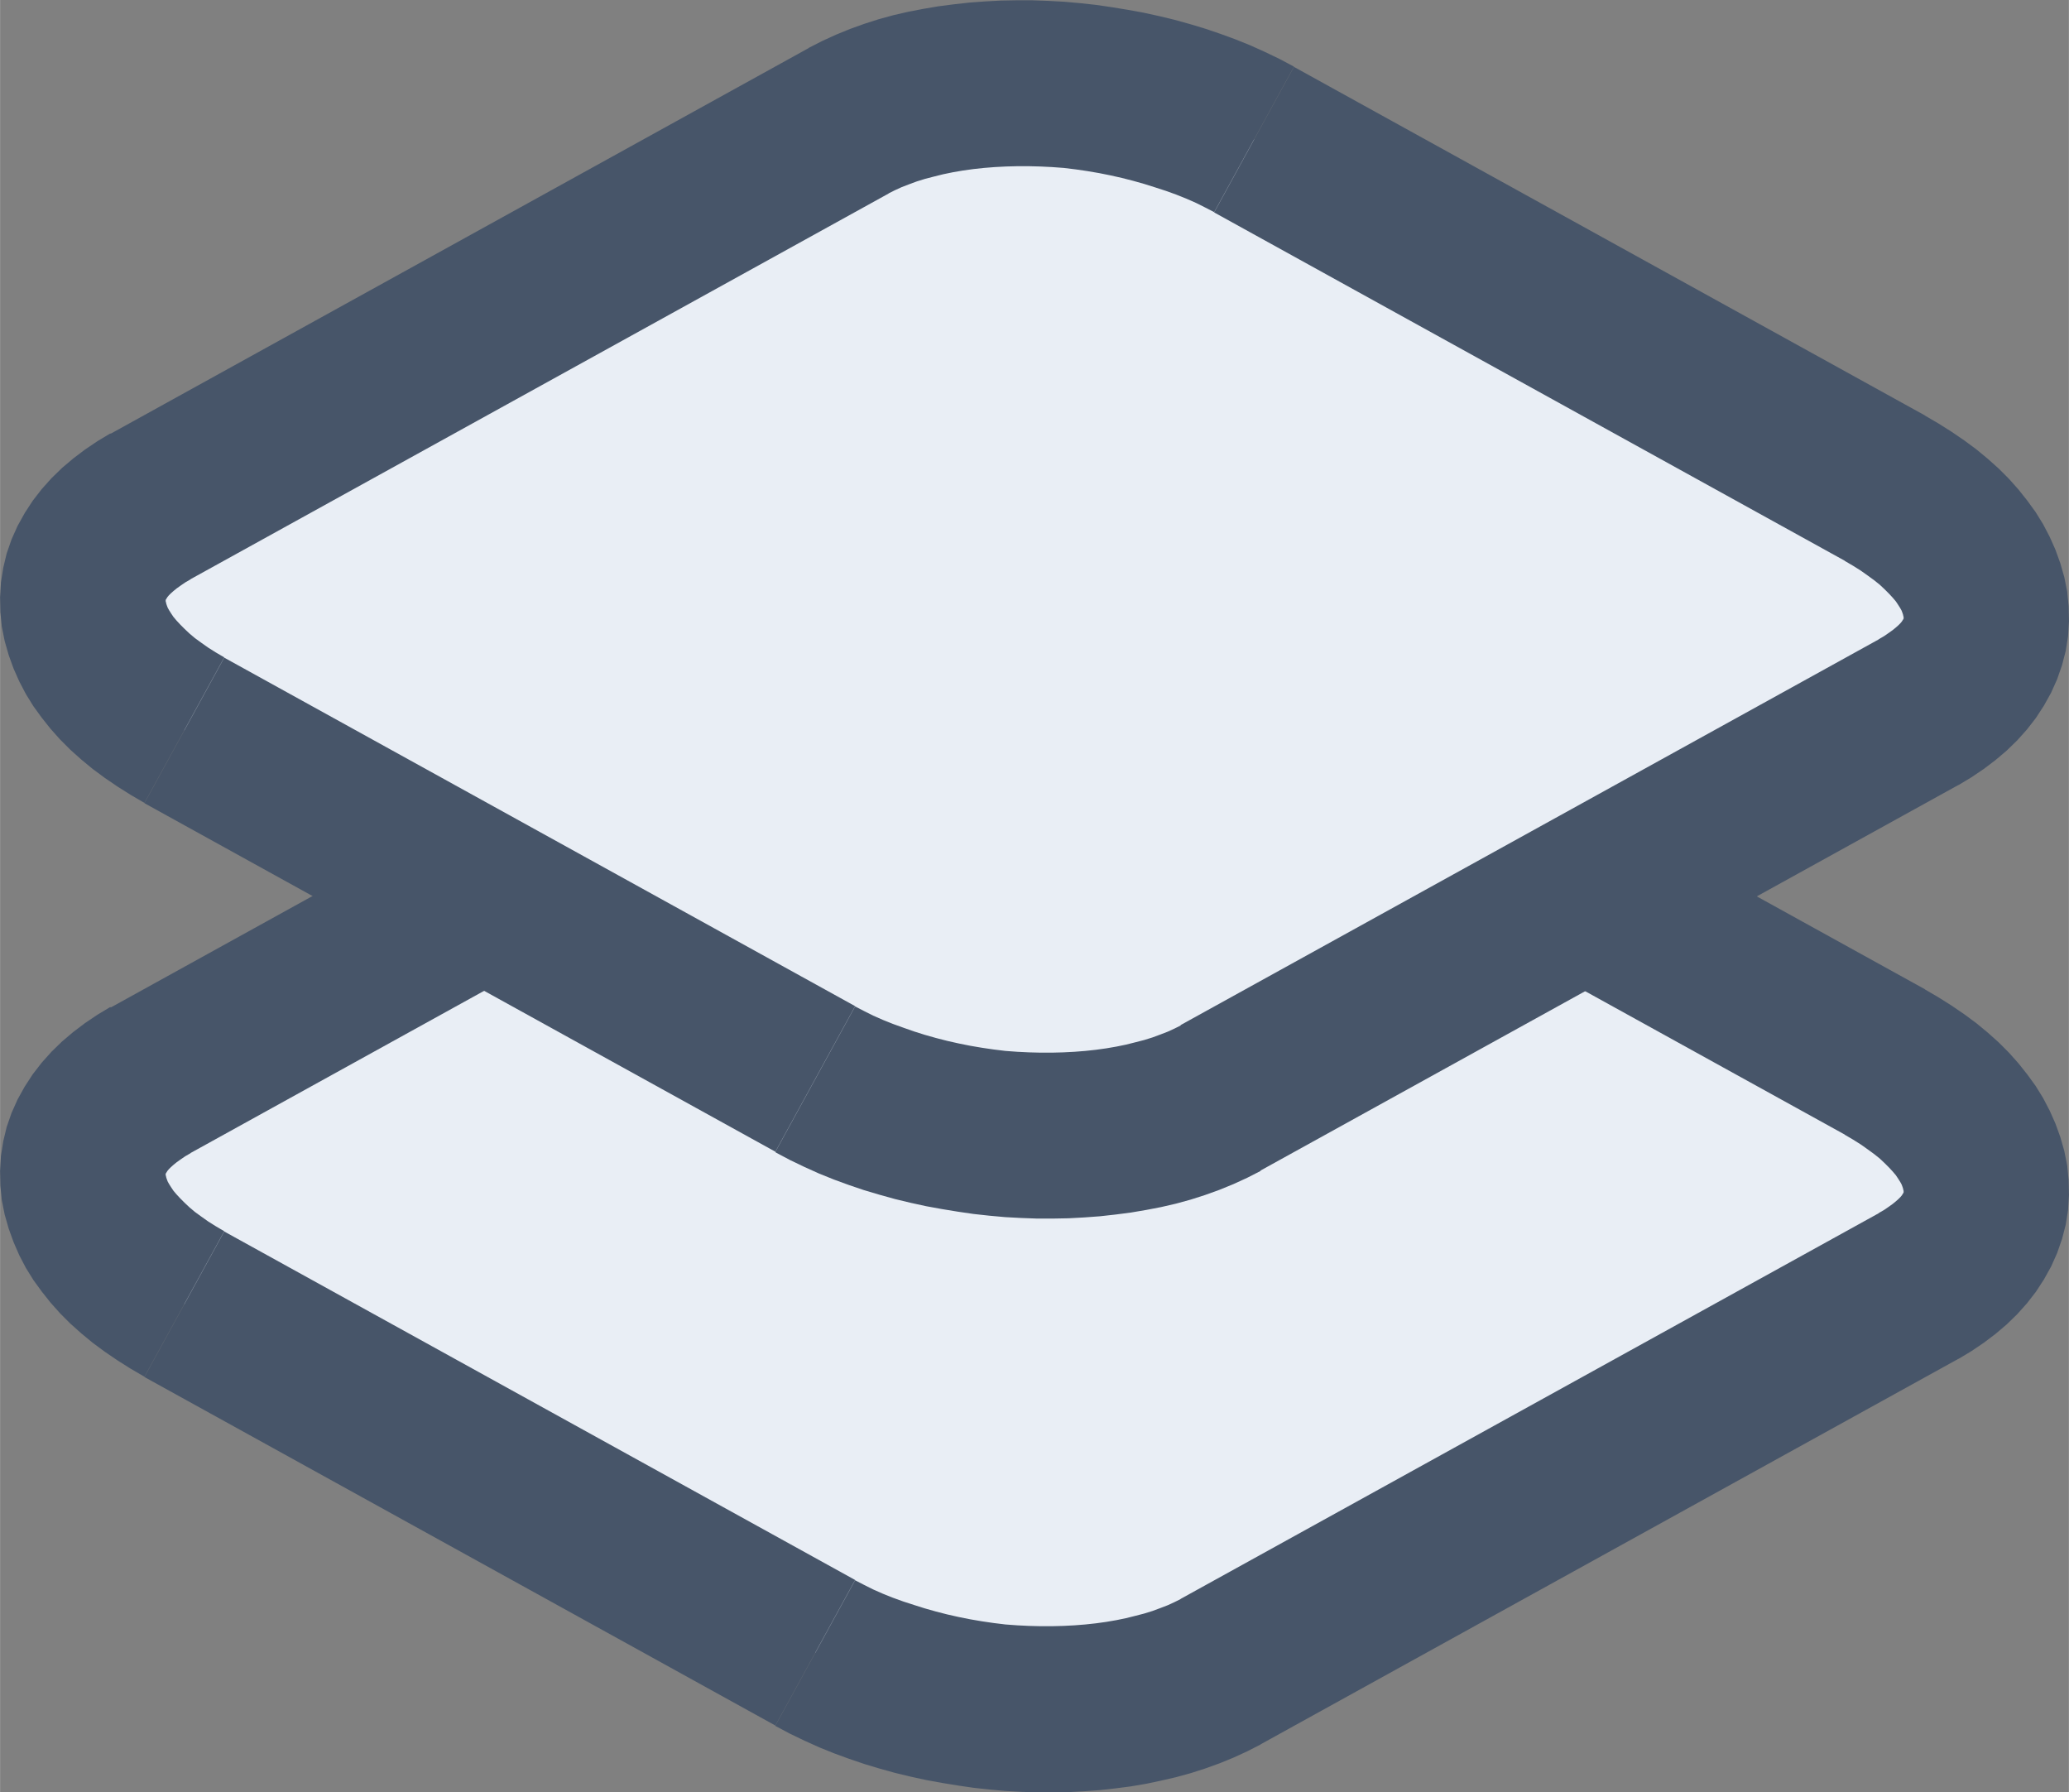 <?xml version="1.0" encoding="UTF-8"?>
<!DOCTYPE svg PUBLIC "-//W3C//DTD SVG 1.1//EN" "http://www.w3.org/Graphics/SVG/1.1/DTD/svg11.dtd">
<!-- Creator: CorelDRAW -->
<svg xmlns="http://www.w3.org/2000/svg" xml:space="preserve" width="33.611mm" height="29.109mm" version="1.1" style="shape-rendering:geometricPrecision; text-rendering:geometricPrecision; image-rendering:optimizeQuality; fill-rule:evenodd; clip-rule:evenodd"
viewBox="0 0 72.08 62.43"
 xmlns:xlink="http://www.w3.org/1999/xlink"
 xmlns:xodm="http://www.corel.com/coreldraw/odm/2003">
 <rect x="0" y="0" width="72.08" height="62.43" fill="#808080" stroke="none"/>
 <defs>
  <style type="text/css">
   <![CDATA[
    .fil0 {fill:#E9EEF5}
    .fil1 {fill:#475569;fill-rule:nonzero}
   ]]>
  </style>
 </defs>
 <g id="Camada_x0020_1">
  <g id="_2973751305520">
   <g>
    <path class="fil0" d="M5.24 37.63l24.33 -13.44c3.56,-1.97 9.91,-1.68 14.12,0.65l21.98 12.14c4.21,2.32 4.73,5.83 1.17,7.8l-24.33 13.44c-3.56,1.97 -9.91,1.68 -14.12,-0.65l-21.98 -12.14c-4.21,-2.32 -4.73,-5.83 -1.17,-7.8z"/>
    <path id="_1" class="fil1" d="M30.96 26.73l-24.33 13.44 -2.78 -5.07 24.33 -13.44 0 0 2.78 5.07zm14.12 -4.42l-2.78 5.07 0 0 -0.31 -0.16 -0.32 -0.16 -0.34 -0.15 -0.35 -0.14 -0.36 -0.13 -0.37 -0.12 -0.38 -0.12 -0.39 -0.11 -0.39 -0.1 -0.4 -0.09 -0.4 -0.08 -0.41 -0.07 -0.41 -0.06 -0.41 -0.05 -0.41 -0.03 -0.41 -0.02 -0.4 -0.01 -0.4 -0 -0.39 0.01 -0.39 0.02 -0.38 0.03 -0.37 0.04 -0.36 0.05 -0.35 0.06 -0.34 0.07 -0.32 0.08 -0.31 0.08 -0.29 0.09 -0.27 0.1 -0.26 0.1 -0.24 0.11 -0.22 0.11 -2.78 -5.07 0.47 -0.24 0.48 -0.22 0.49 -0.2 0.5 -0.18 0.5 -0.16 0.51 -0.14 0.52 -0.12 0.52 -0.11 0.53 -0.09 0.54 -0.07 0.54 -0.06 0.54 -0.04 0.55 -0.03 0.55 -0.01 0.55 0 0.55 0.02 0.55 0.03 0.56 0.05 0.56 0.06 0.55 0.08 0.55 0.09 0.55 0.1 0.55 0.12 0.54 0.13 0.54 0.15 0.53 0.16 0.53 0.18 0.52 0.19 0.52 0.21 0.51 0.23 0.5 0.24 0.49 0.26 0 0zm19.2 17.22l-21.98 -12.14 2.78 -5.07 21.98 12.14 0 0 -2.78 5.07zm3.95 7.8l-2.78 -5.07 -0 0 0.19 -0.11 0.16 -0.11 0.14 -0.1 0.11 -0.09 0.09 -0.08 0.07 -0.07 0.05 -0.06 0.03 -0.05 0.02 -0.03 0.01 -0.02 0 -0.01 0 -0.01 0 -0 0 -0.01 -0 -0.01 -0 -0.02 -0.01 -0.03 -0.01 -0.05 -0.02 -0.06 -0.03 -0.08 -0.05 -0.09 -0.07 -0.11 -0.08 -0.12 -0.11 -0.13 -0.13 -0.14 -0.15 -0.15 -0.17 -0.16 -0.2 -0.16 -0.22 -0.16 -0.24 -0.17 -0.27 -0.17 -0.29 -0.17 2.78 -5.07 0.48 0.28 0.46 0.29 0.44 0.3 0.42 0.31 0.4 0.33 0.38 0.34 0.36 0.36 0.33 0.37 0.31 0.39 0.29 0.4 0.26 0.42 0.23 0.44 0.2 0.45 0.17 0.47 0.14 0.49 0.1 0.5 0.05 0.51 0.01 0.52 -0.03 0.52 -0.08 0.51 -0.13 0.5 -0.17 0.49 -0.21 0.47 -0.25 0.45 -0.28 0.43 -0.31 0.4 -0.34 0.38 -0.37 0.36 -0.39 0.33 -0.41 0.31 -0.43 0.29 -0.45 0.27 -0 0zm-27.1 8.37l24.33 -13.44 2.78 5.07 -24.33 13.44 -2.78 -5.07 0 0zm-14.12 4.42l2.78 -5.07 0 0 0.31 0.16 0.32 0.16 0.34 0.15 0.35 0.14 0.36 0.13 0.37 0.12 0.38 0.12 0.39 0.11 0.39 0.1 0.4 0.09 0.4 0.08 0.41 0.07 0.41 0.06 0.41 0.05 0.41 0.03 0.41 0.02 0.4 0.01 0.4 0 0.39 -0.01 0.39 -0.02 0.38 -0.03 0.37 -0.04 0.36 -0.05 0.35 -0.06 0.34 -0.07 0.32 -0.08 0.31 -0.08 0.29 -0.09 0.27 -0.1 0.26 -0.1 0.24 -0.11 0.22 -0.11 2.78 5.07 -0.47 0.24 -0.48 0.22 -0.49 0.2 -0.5 0.18 -0.5 0.16 -0.51 0.14 -0.52 0.12 -0.52 0.11 -0.53 0.09 -0.54 0.07 -0.54 0.06 -0.54 0.04 -0.55 0.03 -0.55 0.01 -0.55 -0 -0.55 -0.02 -0.55 -0.03 -0.56 -0.05 -0.55 -0.06 -0.55 -0.08 -0.55 -0.09 -0.55 -0.1 -0.55 -0.12 -0.54 -0.13 -0.54 -0.15 -0.53 -0.16 -0.53 -0.18 -0.52 -0.19 -0.52 -0.21 -0.51 -0.23 -0.5 -0.24 -0.49 -0.26 0 0zm-19.2 -17.22l21.98 12.14 -2.78 5.07 -21.98 -12.14 0 0 2.78 -5.07zm-3.95 -7.8l2.78 5.07 -0 0 -0.19 0.11 -0.16 0.11 -0.14 0.1 -0.11 0.09 -0.09 0.08 -0.07 0.07 -0.05 0.06 -0.03 0.05 -0.02 0.03 -0.01 0.02 -0 0.01 -0 0.01 -0 0 -0 0 0 0.01 0 0.02 0.01 0.03 0.01 0.05 0.02 0.06 0.03 0.08 0.05 0.09 0.07 0.11 0.08 0.12 0.11 0.13 0.13 0.14 0.15 0.15 0.17 0.16 0.19 0.16 0.22 0.16 0.24 0.17 0.27 0.17 0.29 0.17 -2.78 5.07 -0.48 -0.28 -0.46 -0.29 -0.44 -0.3 -0.42 -0.31 -0.4 -0.33 -0.38 -0.34 -0.36 -0.36 -0.33 -0.37 -0.31 -0.39 -0.29 -0.4 -0.26 -0.42 -0.23 -0.44 -0.2 -0.46 -0.17 -0.47 -0.14 -0.49 -0.1 -0.5 -0.05 -0.51 -0.01 -0.51 0.03 -0.52 0.08 -0.51 0.12 -0.5 0.17 -0.49 0.21 -0.47 0.25 -0.45 0.28 -0.43 0.31 -0.4 0.34 -0.38 0.37 -0.36 0.39 -0.33 0.41 -0.31 0.43 -0.29 0.45 -0.27 -0 0z"/>
   </g>
   <g>
    <path class="fil0" d="M5.24 17.64l24.33 -13.44c3.56,-1.97 9.91,-1.68 14.12,0.65l21.98 12.14c4.21,2.32 4.73,5.83 1.17,7.8l-24.33 13.44c-3.56,1.97 -9.91,1.68 -14.12,-0.65l-21.98 -12.14c-4.21,-2.32 -4.73,-5.83 -1.17,-7.8z"/>
    <path id="_1_0" class="fil1" d="M30.96 6.74l-24.33 13.44 -2.78 -5.07 24.33 -13.44 0 0 2.78 5.07zm14.12 -4.42l-2.78 5.07 0 0 -0.31 -0.16 -0.32 -0.16 -0.34 -0.15 -0.35 -0.14 -0.36 -0.13 -0.37 -0.12 -0.38 -0.12 -0.39 -0.11 -0.39 -0.1 -0.4 -0.09 -0.4 -0.08 -0.41 -0.07 -0.41 -0.06 -0.41 -0.05 -0.41 -0.03 -0.41 -0.02 -0.4 -0.01 -0.4 -0 -0.39 0.01 -0.39 0.02 -0.38 0.03 -0.37 0.04 -0.36 0.05 -0.35 0.06 -0.34 0.07 -0.32 0.08 -0.31 0.08 -0.29 0.09 -0.27 0.1 -0.26 0.1 -0.24 0.11 -0.22 0.11 -2.78 -5.07 0.47 -0.24 0.48 -0.22 0.49 -0.2 0.5 -0.18 0.5 -0.16 0.51 -0.14 0.52 -0.12 0.52 -0.1 0.53 -0.09 0.54 -0.07 0.54 -0.06 0.54 -0.04 0.55 -0.03 0.55 -0.01 0.55 0 0.55 0.02 0.56 0.03 0.56 0.05 0.55 0.06 0.55 0.08 0.55 0.09 0.55 0.1 0.55 0.12 0.54 0.13 0.54 0.15 0.53 0.16 0.53 0.18 0.52 0.19 0.52 0.21 0.51 0.23 0.5 0.24 0.49 0.26 0 0zm19.2 17.22l-21.98 -12.14 2.78 -5.07 21.98 12.14 0 0 -2.78 5.07zm3.95 7.8l-2.78 -5.07 0 -0 0.19 -0.11 0.16 -0.11 0.14 -0.1 0.11 -0.09 0.09 -0.08 0.07 -0.07 0.05 -0.06 0.03 -0.05 0.02 -0.03 0.01 -0.02 0 -0.01 0 -0.01 0 -0 0 -0.01 -0 -0.01 -0 -0.02 -0.01 -0.03 -0.01 -0.05 -0.02 -0.06 -0.03 -0.08 -0.05 -0.09 -0.07 -0.11 -0.08 -0.12 -0.11 -0.13 -0.13 -0.14 -0.15 -0.15 -0.17 -0.16 -0.2 -0.16 -0.22 -0.16 -0.24 -0.17 -0.27 -0.17 -0.29 -0.17 2.78 -5.07 0.48 0.28 0.46 0.29 0.44 0.3 0.42 0.31 0.4 0.33 0.38 0.34 0.36 0.36 0.33 0.37 0.31 0.39 0.29 0.4 0.26 0.42 0.23 0.44 0.2 0.45 0.17 0.47 0.14 0.49 0.1 0.5 0.05 0.51 0.01 0.52 -0.03 0.52 -0.08 0.51 -0.13 0.5 -0.17 0.49 -0.21 0.47 -0.25 0.45 -0.28 0.43 -0.31 0.4 -0.34 0.38 -0.37 0.36 -0.39 0.33 -0.41 0.31 -0.43 0.29 -0.45 0.27 0 -0zm-27.1 8.37l24.33 -13.44 2.78 5.07 -24.33 13.44 0 0 -2.78 -5.07zm-14.12 4.42l2.78 -5.07 -0 -0 0.31 0.16 0.32 0.16 0.34 0.15 0.35 0.14 0.36 0.13 0.37 0.13 0.38 0.12 0.39 0.11 0.39 0.1 0.4 0.09 0.4 0.08 0.41 0.07 0.41 0.06 0.41 0.05 0.41 0.03 0.41 0.02 0.4 0.01 0.4 0 0.39 -0.01 0.39 -0.02 0.38 -0.03 0.37 -0.04 0.36 -0.05 0.35 -0.06 0.34 -0.07 0.32 -0.08 0.31 -0.08 0.29 -0.09 0.27 -0.1 0.26 -0.1 0.24 -0.11 0.22 -0.11 2.78 5.07 -0.47 0.24 -0.48 0.22 -0.49 0.2 -0.5 0.18 -0.5 0.16 -0.51 0.14 -0.52 0.12 -0.52 0.1 -0.53 0.09 -0.54 0.07 -0.54 0.06 -0.54 0.04 -0.55 0.03 -0.55 0.01 -0.55 -0 -0.55 -0.02 -0.56 -0.03 -0.55 -0.05 -0.55 -0.06 -0.55 -0.08 -0.55 -0.09 -0.55 -0.1 -0.55 -0.12 -0.54 -0.13 -0.54 -0.15 -0.54 -0.16 -0.53 -0.18 -0.52 -0.19 -0.52 -0.21 -0.51 -0.23 -0.5 -0.24 -0.49 -0.26 -0 -0zm-19.2 -17.22l21.98 12.14 -2.78 5.07 -21.98 -12.14 0 0 2.78 -5.07zm-3.95 -7.8l2.78 5.07 -0 0 -0.19 0.11 -0.16 0.11 -0.14 0.1 -0.11 0.09 -0.09 0.08 -0.07 0.07 -0.05 0.06 -0.03 0.05 -0.02 0.03 -0.01 0.02 -0 0.01 -0 0.01 -0 0 -0 0 0 0.01 0 0.02 0.01 0.03 0.01 0.05 0.02 0.06 0.03 0.08 0.05 0.09 0.07 0.11 0.08 0.12 0.11 0.13 0.13 0.14 0.15 0.15 0.17 0.16 0.19 0.16 0.22 0.16 0.24 0.17 0.27 0.17 0.29 0.17 -2.78 5.07 -0.48 -0.28 -0.46 -0.29 -0.44 -0.3 -0.42 -0.31 -0.4 -0.33 -0.38 -0.34 -0.36 -0.36 -0.33 -0.37 -0.31 -0.39 -0.29 -0.4 -0.26 -0.42 -0.23 -0.44 -0.2 -0.45 -0.17 -0.47 -0.14 -0.49 -0.1 -0.5 -0.05 -0.51 -0.01 -0.51 0.03 -0.52 0.08 -0.51 0.12 -0.5 0.17 -0.49 0.21 -0.47 0.25 -0.45 0.28 -0.43 0.31 -0.4 0.34 -0.38 0.37 -0.36 0.39 -0.33 0.41 -0.31 0.43 -0.29 0.45 -0.27 -0 0z"/>
   </g>
  </g>
 </g>
</svg>
